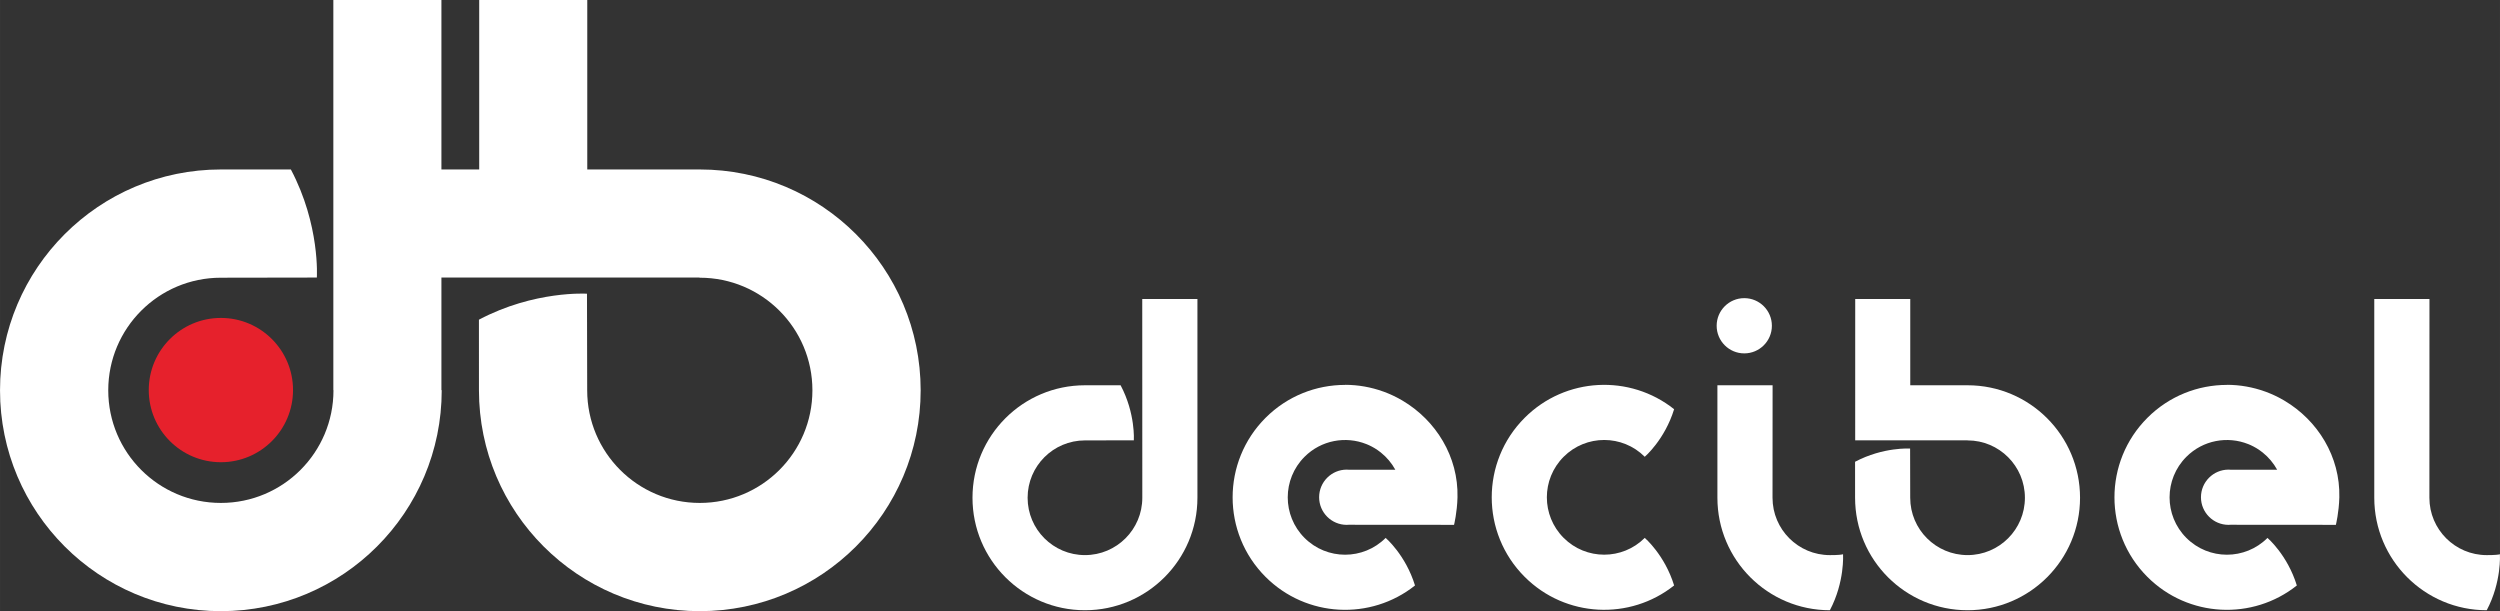 <?xml version="1.0" encoding="UTF-8" standalone="no"?>
<!-- Created with Inkscape (http://www.inkscape.org/) -->

<svg
   xmlns:dc="http://purl.org/dc/elements/1.1/"
   xmlns:cc="http://creativecommons.org/ns#"
   xmlns:rdf="http://www.w3.org/1999/02/22-rdf-syntax-ns#"
   xmlns:svg="http://www.w3.org/2000/svg"
   xmlns="http://www.w3.org/2000/svg"
   xmlns:sodipodi="http://sodipodi.sourceforge.net/DTD/sodipodi-0.dtd"
   xmlns:inkscape="http://www.inkscape.org/namespaces/inkscape"
   width="76.354mm"
   height="18.666mm"
   viewBox="0 0 270.545 66.14"
   id="svg5284"
   version="1.1"
   inkscape:version="0.91 r13725"
   sodipodi:docname="logo-decibel.svg">
  <rect x="0" y="0" width="270.545" height="66.14" fill="#333333" stroke="none"/>
  <defs
     id="defs5286" />
  <sodipodi:namedview
     id="base"
     pagecolor="#ffffff"
     bordercolor="#666666"
     borderopacity="1.0"
     inkscape:pageopacity="0.0"
     inkscape:pageshadow="2"
     inkscape:zoom="0.35"
     inkscape:cx="-494.01312"
     inkscape:cy="-55.501425"
     inkscape:document-units="px"
     inkscape:current-layer="layer1"
     showgrid="false"
     fit-margin-top="0"
     fit-margin-left="0"
     fit-margin-right="0"
     fit-margin-bottom="0"
     inkscape:window-width="1857"
     inkscape:window-height="1176"
     inkscape:window-x="1983"
     inkscape:window-y="444"
     inkscape:window-maximized="1" />
  <g
     inkscape:label="Calque 1"
     inkscape:groupmode="layer"
     id="layer1"
     transform="translate(-127.585,-410.721)">
    <g
       id="g932"
       transform="matrix(1.25,0,0,-1.25,328.354,443.076)">
      <path
         d="m 0,0 4.765,0 0,-7.472 4.935,0 0.027,0.001 c 5.377,0 9.737,-4.36 9.737,-9.738 0,-5.378 -4.36,-9.738 -9.737,-9.738 -5.378,0 -9.739,4.36 -9.739,9.738 l -10e-4,3.115 c 2.451,1.297 4.765,1.144 4.765,1.144 l 0.009,-4.259 c 0,-2.742 2.223,-4.965 4.966,-4.965 2.742,0 4.964,2.223 4.964,4.965 0,2.742 -2.222,4.965 -4.964,4.965 l -0.027,0.007 -9.703,0 L 0,0 Z"
         style="fill:#ffffff;fill-opacity:1;fill-rule:nonzero;stroke:none"
         id="path934"
         inkscape:connector-curvature="0" />
    </g>
    <g
       id="g936"
       transform="matrix(1.25,0,0,-1.25,251.197,443.076)">
      <path
         d="m 0,0 0.005,-17.209 c 0,-2.742 -2.223,-4.965 -4.965,-4.965 -2.742,0 -4.965,2.223 -4.965,4.965 0,2.742 2.223,4.965 4.965,4.965 l 4.231,0.007 c 0,0 0.153,2.314 -1.144,4.765 l -3.087,0.001 c -5.378,0 -9.737,-4.36 -9.737,-9.738 0,-5.378 4.359,-9.738 9.737,-9.738 5.378,0 9.737,4.36 9.737,9.738 l 0,17.205 L 0,0 Z"
         style="fill:#ffffff;fill-opacity:1;fill-rule:nonzero;stroke:none"
         id="path938"
         inkscape:connector-curvature="0" />
    </g>
    <g
       id="g940"
       transform="matrix(1.25,0,0,-1.25,396.697,476.76)">
      <path
         d="m 0,0 c -5.378,0 -9.737,4.36 -9.737,9.738 l 0,17.205 4.778,0.004 L -4.965,9.738 C -4.965,6.996 -2.742,4.772 0,4.772 0,4.772 0.821,4.761 1.14,4.846 1.14,4.846 1.298,2.452 0,0"
         style="fill:#ffffff;fill-opacity:1;fill-rule:nonzero;stroke:none"
         id="path942"
         inkscape:connector-curvature="0" />
    </g>
    <g
       id="g944"
       transform="matrix(1.25,0,0,-1.25,325.611,476.76)">
      <path
         d="m 0,0 c -5.378,0 -9.737,4.36 -9.737,9.738 l 0,9.737 4.778,0.004 -0.006,-9.741 C -4.965,6.996 -2.742,4.772 0,4.772 0,4.772 0.821,4.761 1.141,4.846 1.141,4.846 1.298,2.452 0,0"
         style="fill:#ffffff;fill-opacity:1;fill-rule:nonzero;stroke:none"
         id="path946"
         inkscape:connector-curvature="0" />
    </g>
    <g
       id="g948"
       transform="matrix(1.25,0,0,-1.25,313.359,445.975)">
      <path
         d="m 0,0 c 0,1.32 1.07,2.391 2.391,2.391 1.32,0 2.39,-1.071 2.39,-2.391 0,-1.32 -1.07,-2.391 -2.39,-2.391 C 1.07,-2.391 0,-1.32 0,0"
         style="fill:#ffffff;fill-opacity:1;fill-rule:nonzero;stroke:none"
         id="path950"
         inkscape:connector-curvature="0" />
    </g>
    <g
       id="g952"
       transform="matrix(1.25,0,0,-1.25,279.359,454.074)">
      <path
         d="M 0,0 C -0.021,0.012 -0.042,0.025 -0.063,0.038 -0.161,0.094 -0.26,0.149 -0.359,0.203 -0.402,0.226 -0.445,0.249 -0.488,0.271 -0.576,0.316 -0.664,0.36 -0.753,0.403 -0.804,0.427 -0.854,0.45 -0.904,0.474 c -0.089,0.041 -0.179,0.08 -0.27,0.119 -0.044,0.019 -0.089,0.036 -0.134,0.055 -0.101,0.041 -0.203,0.081 -0.305,0.119 -0.025,0.009 -0.049,0.017 -0.073,0.025 -1.032,0.371 -2.139,0.574 -3.289,0.574 l 0,-0.007 c -2.49,-10e-4 -4.979,-0.95 -6.879,-2.85 -3.802,-3.803 -3.802,-9.968 0,-13.771 3.537,-3.536 9.116,-3.784 12.938,-0.744 -0.815,2.651 -2.541,4.118 -2.541,4.118 -1.939,-1.939 -5.083,-1.939 -7.022,0 -1.939,1.94 -1.939,5.083 0,7.022 1.448,1.448 3.566,1.814 5.354,1.1 0.013,-0.005 0.025,-0.009 0.037,-0.014 0.061,-0.025 0.12,-0.051 0.18,-0.078 0.033,-0.016 0.066,-0.031 0.098,-0.047 0.049,-0.024 0.097,-0.047 0.145,-0.072 0.079,-0.042 0.157,-0.085 0.233,-0.13 0.026,-0.016 0.051,-0.032 0.077,-0.048 0.062,-0.039 0.124,-0.079 0.185,-0.12 0.022,-0.016 0.044,-0.031 0.066,-0.047 0.073,-0.051 0.143,-0.104 0.212,-0.159 0.008,-0.006 0.016,-0.012 0.024,-0.018 0.507,-0.407 0.932,-0.912 1.248,-1.486 l -4.026,0 c -0.06,0.004 -0.119,0.009 -0.179,0.009 -1.321,0 -2.391,-1.071 -2.391,-2.391 0,-1.321 1.07,-2.391 2.391,-2.391 0.054,0 0.105,0.004 0.158,0.008 l 9.131,-0.007 c 0,0 0.267,1.075 0.299,2.385 C 4.849,-4.852 2.896,-1.712 0,0"
         style="fill:#ffffff;fill-opacity:1;fill-rule:nonzero;stroke:none"
         id="path954"
         inkscape:connector-curvature="0" />
    </g>
    <g
       id="g956"
       transform="matrix(1.25,0,0,-1.25,374.79,454.074)">
      <path
         d="M 0,0 C -0.021,0.012 -0.042,0.025 -0.063,0.038 -0.161,0.094 -0.26,0.149 -0.359,0.203 -0.402,0.226 -0.445,0.249 -0.488,0.271 -0.575,0.316 -0.664,0.36 -0.753,0.403 -0.804,0.427 -0.854,0.45 -0.904,0.474 c -0.089,0.041 -0.179,0.08 -0.27,0.119 -0.044,0.019 -0.089,0.036 -0.134,0.055 -0.101,0.041 -0.203,0.081 -0.305,0.119 -0.025,0.009 -0.049,0.017 -0.073,0.025 -1.032,0.371 -2.139,0.574 -3.289,0.574 l 0,-0.007 c -2.49,-10e-4 -4.979,-0.95 -6.879,-2.85 -3.802,-3.803 -3.802,-9.968 0,-13.771 3.537,-3.536 9.116,-3.784 12.938,-0.744 -0.815,2.651 -2.541,4.118 -2.541,4.118 -1.939,-1.939 -5.083,-1.939 -7.022,0 -1.939,1.94 -1.939,5.083 0,7.022 1.448,1.448 3.566,1.814 5.354,1.1 0.013,-0.005 0.025,-0.009 0.037,-0.014 0.061,-0.025 0.12,-0.051 0.18,-0.078 0.033,-0.016 0.066,-0.031 0.098,-0.047 0.049,-0.024 0.097,-0.047 0.145,-0.072 0.079,-0.042 0.157,-0.085 0.233,-0.13 0.026,-0.016 0.051,-0.032 0.077,-0.048 0.062,-0.039 0.124,-0.079 0.185,-0.12 0.022,-0.016 0.044,-0.031 0.066,-0.047 0.073,-0.051 0.143,-0.104 0.212,-0.159 0.008,-0.006 0.016,-0.012 0.024,-0.018 0.507,-0.407 0.932,-0.912 1.248,-1.486 l -4.026,0 c -0.06,0.004 -0.119,0.009 -0.179,0.009 -1.321,0 -2.391,-1.071 -2.391,-2.391 0,-1.321 1.07,-2.391 2.391,-2.391 0.054,0 0.105,0.004 0.158,0.008 l 9.131,-0.007 c 0,0 0.267,1.075 0.299,2.385 C 4.849,-4.852 2.896,-1.712 0,0"
         style="fill:#ffffff;fill-opacity:1;fill-rule:nonzero;stroke:none"
         id="path958"
         inkscape:connector-curvature="0" />
    </g>
    <g
       id="g960"
       transform="matrix(1.25,0,0,-1.25,296.801,460.153)">
      <path
         d="m 0,0 c 1.938,1.939 5.083,1.939 7.021,0 0,0 1.726,1.468 2.542,4.118 -3.822,3.041 -9.402,2.793 -12.938,-0.743 -3.803,-3.803 -3.803,-9.969 0,-13.771 3.536,-3.537 9.116,-3.785 12.938,-0.744 C 8.747,-8.489 7.021,-7.022 7.021,-7.022 5.083,-8.961 1.938,-8.961 0,-7.022 -1.939,-5.083 -1.939,-1.939 0,0"
         style="fill:#ffffff;fill-opacity:1;fill-rule:nonzero;stroke:none"
         id="path962"
         inkscape:connector-curvature="0" />
    </g>
    <g
       id="g964"
       transform="matrix(1.25,0,0,-1.25,143.682,452.934)">
      <path
         d="M 0,0 C 0,3.449 2.796,6.245 6.245,6.245 9.694,6.245 12.49,3.449 12.49,0 12.49,-3.449 9.694,-6.246 6.245,-6.246 2.796,-6.246 0,-3.449 0,0"
         style="fill:#e6212c;fill-opacity:1;fill-rule:nonzero;stroke:none"
         id="path966"
         inkscape:connector-curvature="0" />
    </g>
    <g
       id="g968"
       transform="matrix(1.25,0,0,-1.25,203.315,429.061)">
      <path
         d="m 0,0 -0.052,-0.001 -9.689,0 -0.001,0 0,14.673 -9.356,0 0,-14.673 -3.271,0 0,14.671 -9.357,0 0,-33.768 0.011,-0.022 c 0,-5.384 -4.364,-9.75 -9.749,-9.75 -5.385,0 -9.75,4.366 -9.75,9.75 0,5.384 4.365,9.749 9.75,9.749 l 8.309,0.014 c 0,0 0.299,4.543 -2.248,9.356 L -41.464,0 c -10.559,0 -19.12,-8.56 -19.12,-19.12 0,-10.56 8.561,-19.12 19.12,-19.12 10.56,0 19.12,8.56 19.12,19.12 l -0.025,0.022 0,9.741 22.317,0 L 0,-9.371 c 5.385,0 9.75,-4.365 9.75,-9.749 0,-5.384 -4.365,-9.75 -9.75,-9.75 -5.384,0 -9.749,4.366 -9.749,9.75 l -0.018,8.363 c 0,0 -4.543,0.299 -9.355,-2.248 l 0.002,-6.115 c 0,-10.56 8.56,-19.12 19.12,-19.12 10.561,0 19.121,8.56 19.121,19.12 C 19.121,-8.561 10.561,0 0,0"
         style="fill:#ffffff;fill-opacity:1;fill-rule:nonzero;stroke:none"
         id="path970"
         inkscape:connector-curvature="0" />
    </g>
  </g>
</svg>
